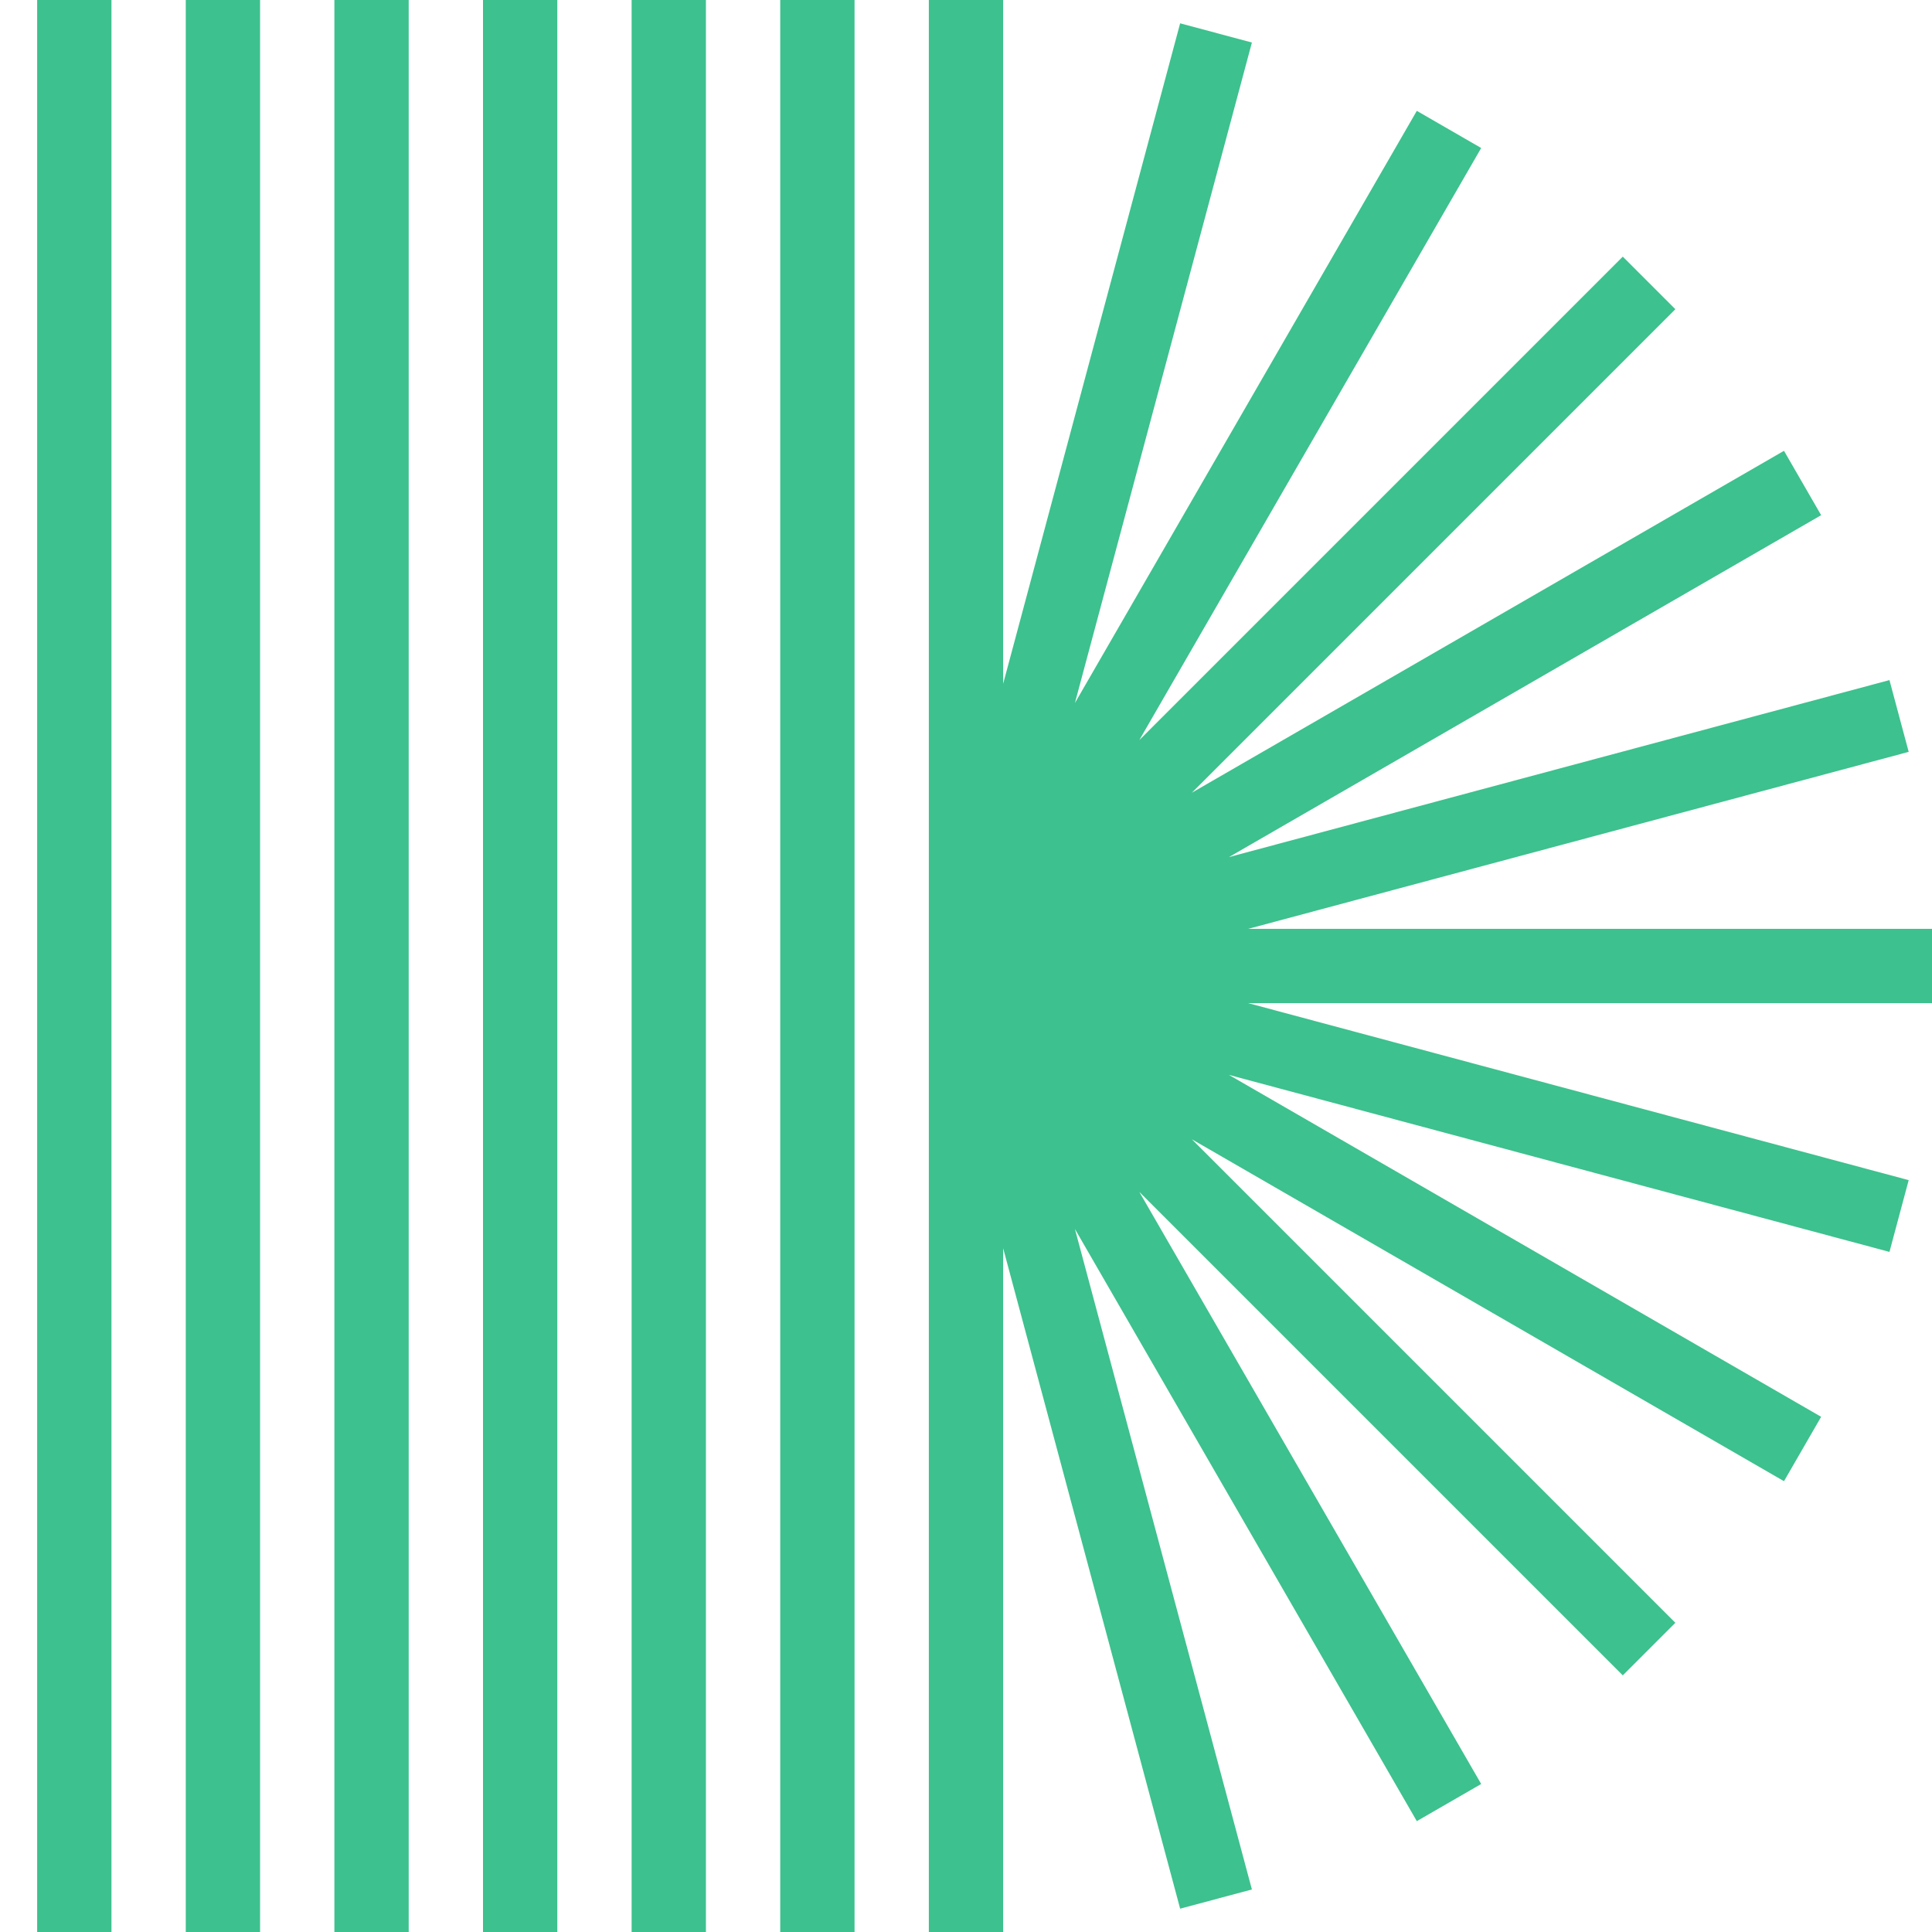 <?xml version="1.0" encoding="UTF-8"?>
<svg id="Logos" xmlns="http://www.w3.org/2000/svg" viewBox="0 0 416 416">
  <defs>
    <style>
      .cls-1 {
        fill: #3dc18e;
        stroke-width: 0px;
      }
    </style>
  </defs>
  <polygon class="cls-1" points="416 200 268.77 200 410.98 161.89 406.84 146.44 264.62 184.55 392.13 110.93 384.13 97.07 256.63 170.69 360.74 66.58 349.42 55.26 245.31 159.37 318.93 31.87 305.07 23.87 231.45 151.38 269.56 9.16 254.11 5.02 216 147.23 216 0 200 0 200 208 200 416 216 416 216 268.77 254.11 410.98 269.56 406.84 231.45 264.62 305.07 392.13 318.93 384.13 245.31 256.63 349.42 360.74 360.74 349.42 256.63 245.31 384.13 318.93 392.13 305.07 264.62 231.45 406.84 269.56 410.98 254.11 268.77 216 416 216 416 200"/>
  <rect class="cls-1" x="168" y="0" width="16" height="416"/>
  <rect class="cls-1" x="136" y="0" width="16" height="416"/>
  <rect class="cls-1" x="104" y="0" width="16" height="416"/>
  <rect class="cls-1" x="72" y="0" width="16" height="416"/>
  <rect class="cls-1" x="40" y="0" width="16" height="416"/>
  <rect class="cls-1" x="8" y="0" width="16" height="416"/>
</svg>